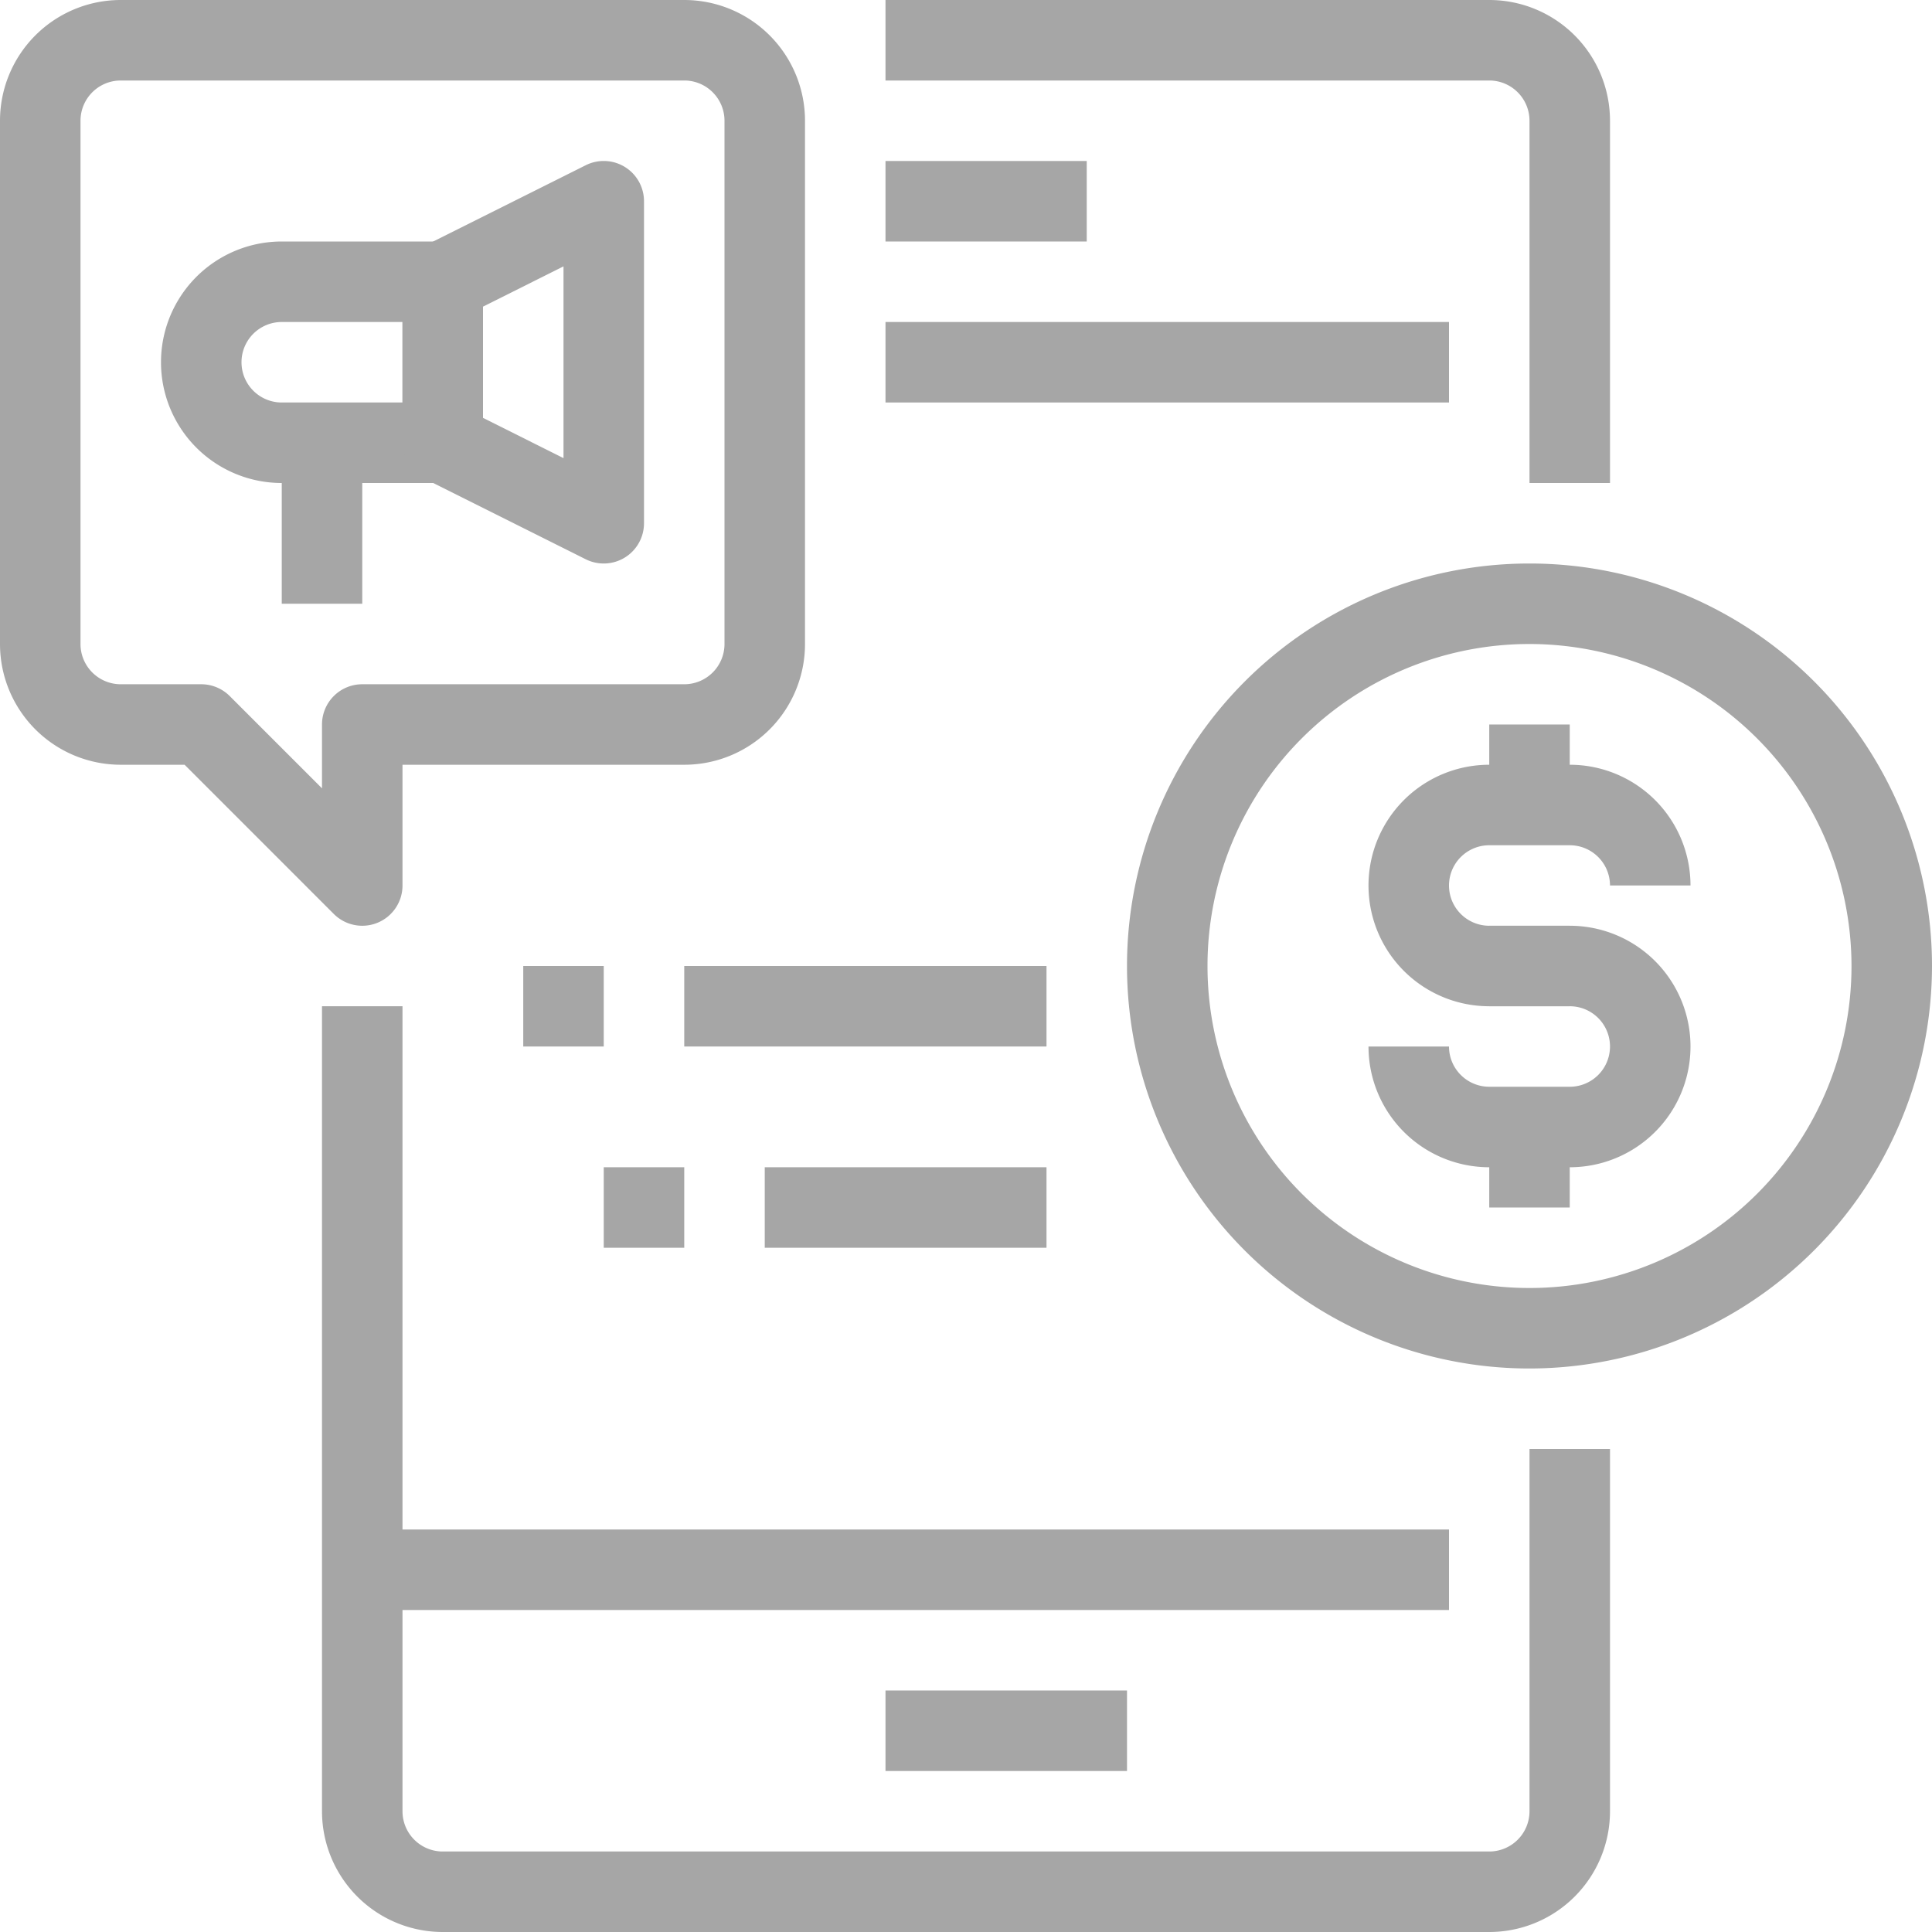 <?xml version="1.0" encoding="UTF-8" standalone="no"?><svg xmlns="http://www.w3.org/2000/svg" xmlns:xlink="http://www.w3.org/1999/xlink" fill="#a6a6a6" height="48" preserveAspectRatio="xMidYMid meet" version="1" viewBox="0.0 0.0 48.0 48.0" width="48" zoomAndPan="magnify"><g data-name="21-marketing" id="change1_1"><path d="M40,12H38V3a1,1,0,0,0-1-1H22V0H37a3,3,0,0,1,3,3Z" fill="inherit"/><path d="M37,48H11a3,3,0,0,1-3-3V25h2V45a1,1,0,0,0,1,1H37a1,1,0,0,0,1-1V36h2v9A3,3,0,0,1,37,48Z" fill="inherit"/><path d="M22 8H36V10H22z" fill="inherit"/><path d="M9 38H36V40H9z" fill="inherit"/><path d="M22 4H27V6H22z" fill="inherit"/><path d="M22 42H28V44H22z" fill="inherit"/><path d="M11,12H7A3,3,0,0,1,7,6h4a1,1,0,0,1,1,1v4A1,1,0,0,1,11,12ZM7,8a1,1,0,0,0,0,2h3V8Z" fill="inherit"/><path d="M15,14a1,1,0,0,1-.447-.105l-4-2A1,1,0,0,1,10,11V7a1,1,0,0,1,.553-.895l4-2A1,1,0,0,1,16,5v8a1,1,0,0,1-1,1Zm-3-3.618,2,1V6.618l-2,1Z" fill="inherit"/><path d="M7 11H9V15H7z" fill="inherit"/><path d="M9,23a1,1,0,0,1-.707-.293L4.586,19H3a3,3,0,0,1-3-3V3A3,3,0,0,1,3,0H17a3,3,0,0,1,3,3V16a3,3,0,0,1-3,3H10v3a1,1,0,0,1-.617.924A.987.987,0,0,1,9,23ZM3,2A1,1,0,0,0,2,3V16a1,1,0,0,0,1,1H5a1,1,0,0,1,.707.293L8,19.586V18a1,1,0,0,1,1-1h8a1,1,0,0,0,1-1V3a1,1,0,0,0-1-1Z" fill="inherit"/><path d="M39,25H37a3,3,0,0,1,0-6h2a3,3,0,0,1,3,3H40a1,1,0,0,0-1-1H37a1,1,0,0,0,0,2h2Z" fill="inherit"/><path d="M39,29H37a3,3,0,0,1-3-3h2a1,1,0,0,0,1,1h2a1,1,0,0,0,0-2H37V23h2a3,3,0,0,1,0,6Z" fill="inherit"/><path d="M37 18H39V20H37z" fill="inherit"/><path d="M37 28H39V30H37z" fill="inherit"/><path d="M38,34A10,10,0,1,1,48,24,10.011,10.011,0,0,1,38,34Zm0-18a8,8,0,1,0,8,8A8.009,8.009,0,0,0,38,16Z" fill="inherit"/><path d="M17 24H26V26H17z" fill="inherit"/><path d="M13 24H15V26H13z" fill="inherit"/><path d="M19 29H26V31H19z" fill="inherit"/><path d="M15 29H17V31H15z" fill="inherit"/></g></svg>